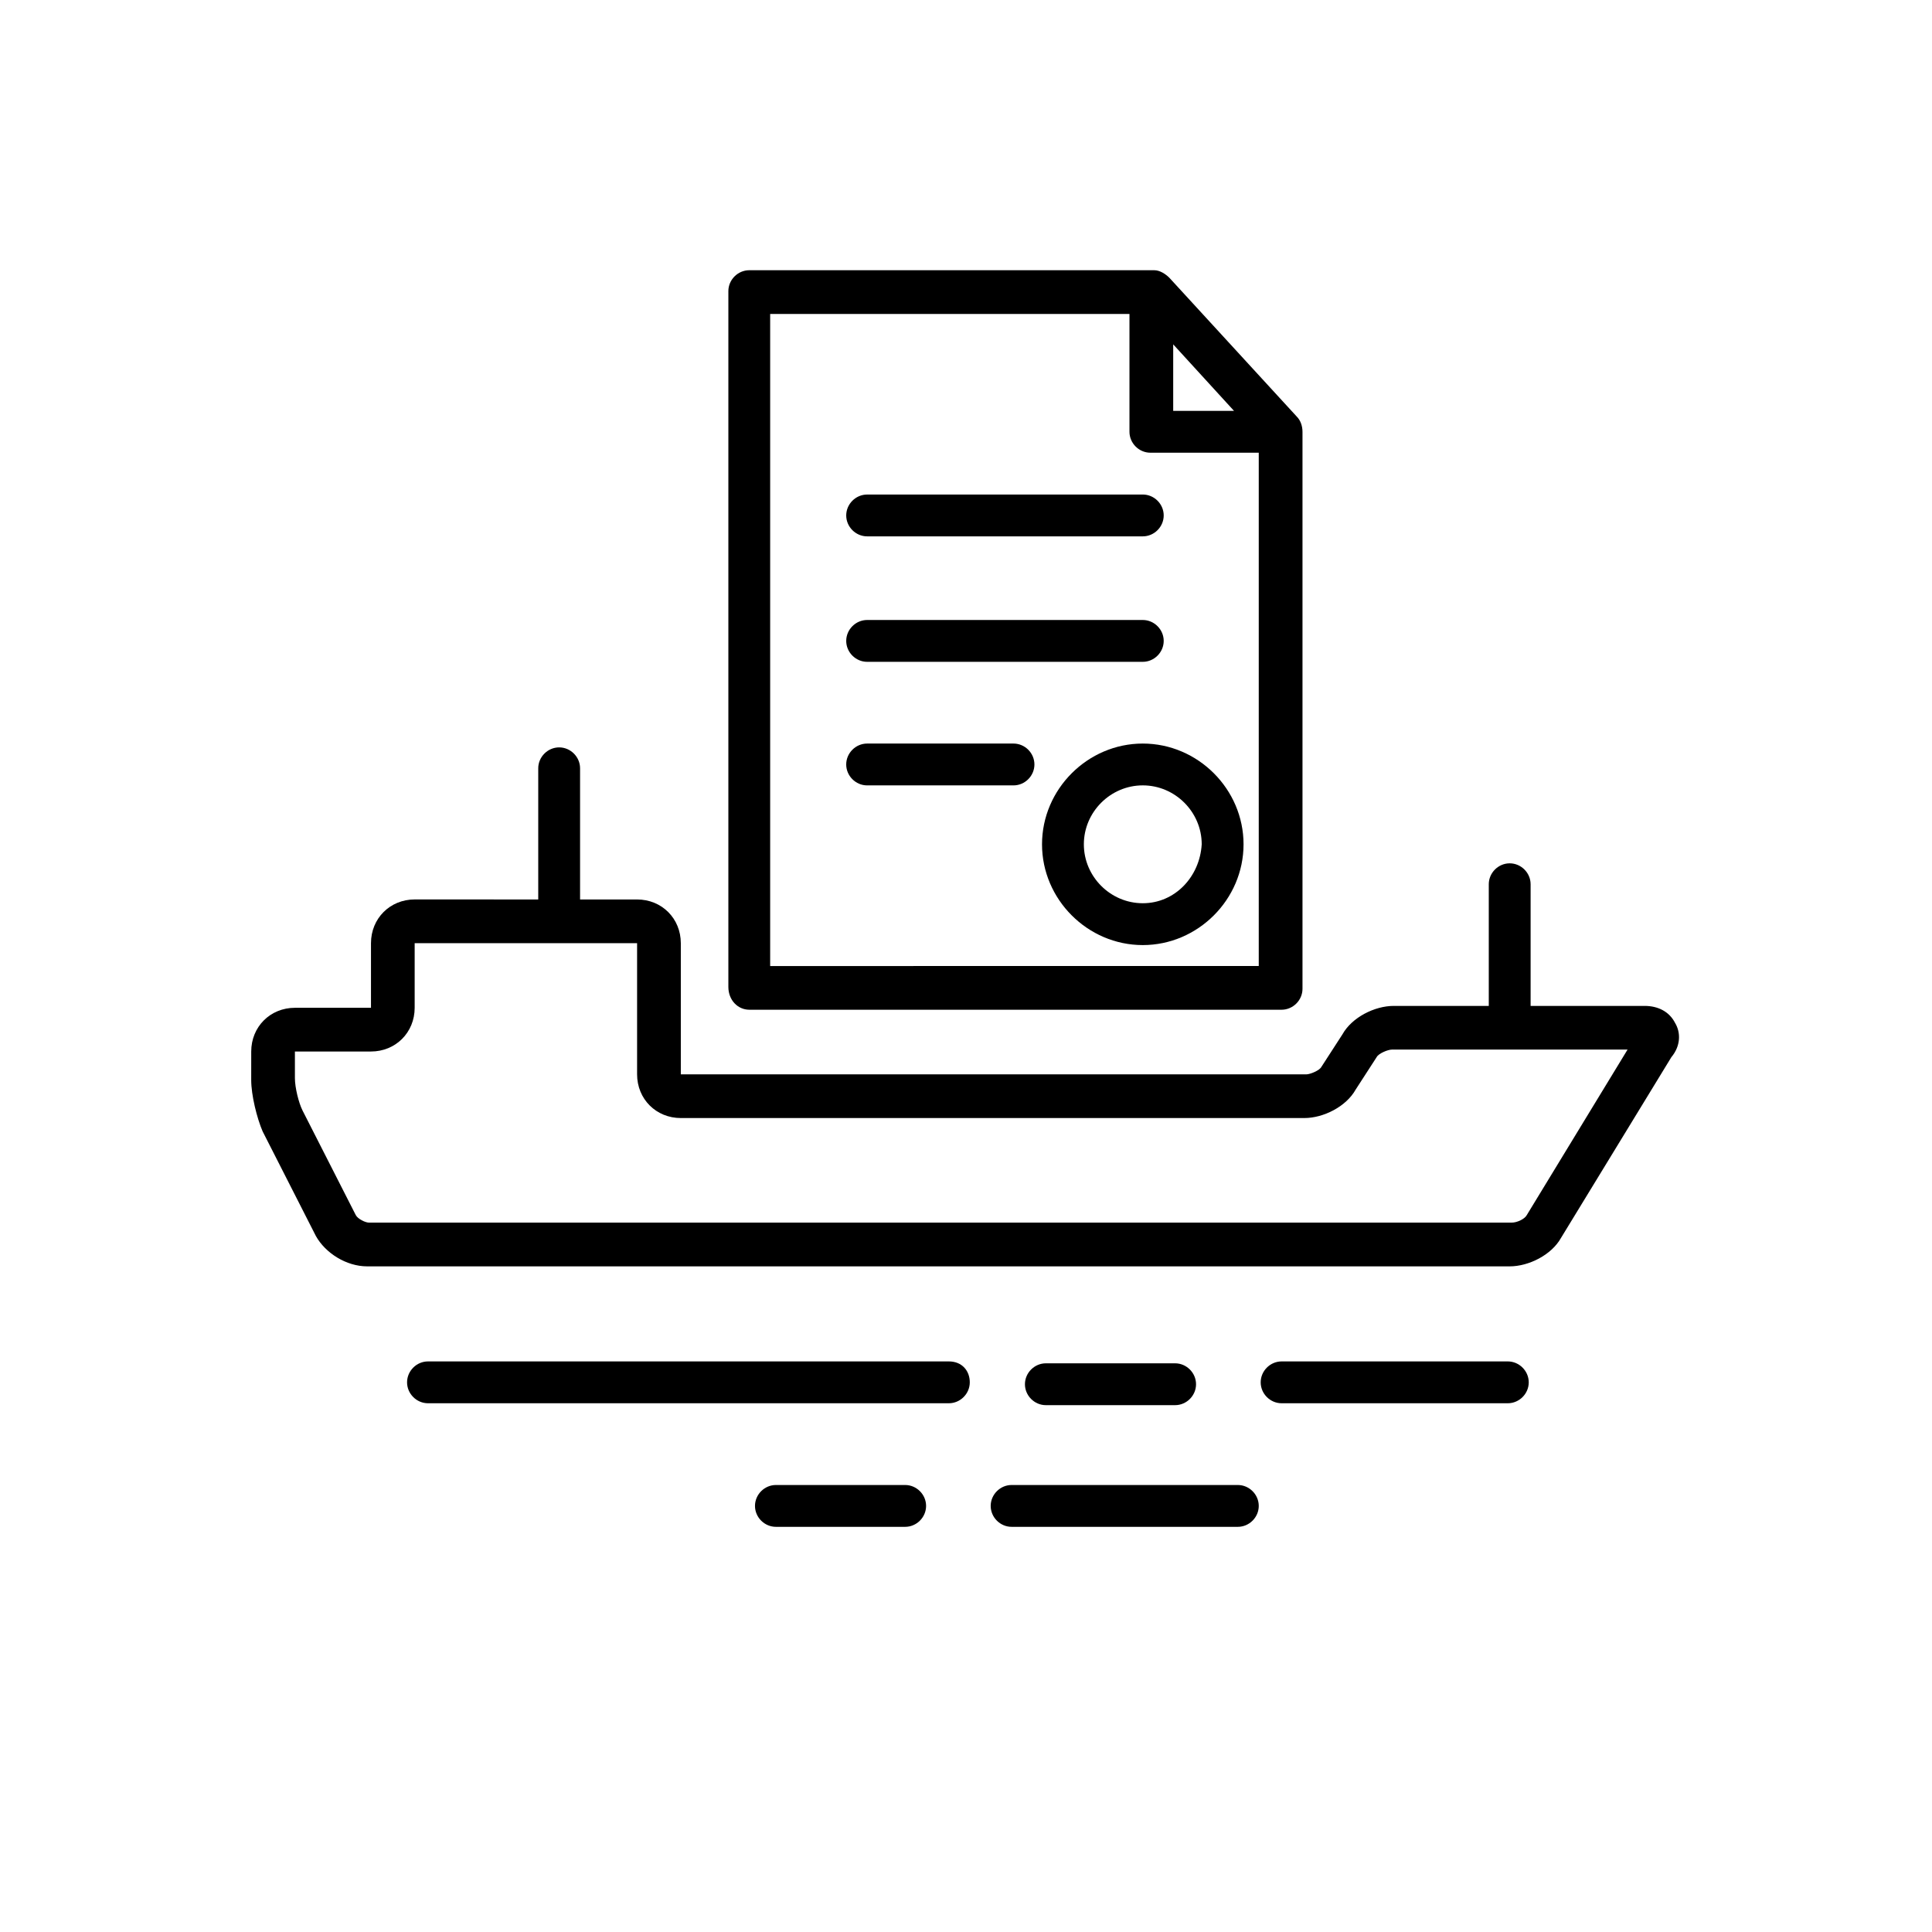 <?xml version="1.0" encoding="UTF-8"?>
<!-- Uploaded to: SVG Repo, www.svgrepo.com, Generator: SVG Repo Mixer Tools -->
<svg fill="#000000" width="800px" height="800px" version="1.1" viewBox="144 144 512 512" xmlns="http://www.w3.org/2000/svg">
 <g>
  <path d="m395.46 504.79h-138.04c-3.023 0-5.543 2.519-5.543 5.543 0 3.023 2.519 5.543 5.543 5.543h138.04c3.023 0 5.543-2.519 5.543-5.543 0-3.023-2.016-5.543-5.543-5.543z"/>
  <path d="m455.42 516.38c3.023 0 5.543-2.519 5.543-5.543 0-3.023-2.519-5.543-5.543-5.543h-34.258c-3.023 0-5.543 2.519-5.543 5.543 0 3.023 2.519 5.543 5.543 5.543z"/>
  <path d="m543.59 504.79h-59.953c-3.023 0-5.543 2.519-5.543 5.543 0 3.023 2.519 5.543 5.543 5.543h59.953c3.023 0 5.543-2.519 5.543-5.543-0.004-3.023-2.523-5.543-5.543-5.543z"/>
  <path d="m383.88 537.54h-34.258c-3.023 0-5.543 2.519-5.543 5.543 0 3.023 2.519 5.543 5.543 5.543h34.258c3.023 0 5.543-2.519 5.543-5.543 0-3.023-2.519-5.543-5.543-5.543z"/>
  <path d="m472.04 537.54h-59.953c-3.023 0-5.543 2.519-5.543 5.543 0 3.023 2.519 5.543 5.543 5.543h59.953c3.023 0 5.543-2.519 5.543-5.543 0-3.023-2.519-5.543-5.543-5.543z"/>
  <path d="m587.92 415.11c-1.512-3.023-4.535-4.535-8.062-4.535h-30.23v-32.242c0-3.023-2.519-5.543-5.543-5.543-3.023 0-5.543 2.519-5.543 5.543v32.242h-25.191c-5.039 0-11.082 3.023-13.602 7.559l-5.543 8.566c-0.504 1.008-3.023 2.016-4.031 2.016h-165.75v-34.762c0-6.551-5.039-11.586-11.586-11.586h-15.113v-34.762c0-3.023-2.519-5.543-5.543-5.543-3.023 0-5.543 2.519-5.543 5.543v34.762l-32.738-0.008c-6.551 0-11.586 5.039-11.586 11.586v17.129h-20.152c-6.551 0-11.586 5.039-11.586 11.586l-0.004 7.562c0 4.031 1.512 10.078 3.023 13.602l14.105 27.711c2.519 4.535 8.062 8.062 13.602 8.062h302.79c5.039 0 11.082-3.023 13.602-7.559l29.223-47.863c2.519-3.019 2.519-6.547 1.008-9.066zm-39.297 50.883c-0.504 1.008-2.519 2.016-4.031 2.016h-302.79c-1.008 0-3.023-1.008-3.527-2.016l-14.105-27.711c-1.008-2.016-2.016-6.047-2.016-8.566v-7.055h20.152c6.551 0 11.586-5.039 11.586-11.586v-17.129h58.945v34.762c0 6.551 5.039 11.586 11.586 11.586h165.25c5.039 0 11.082-3.023 13.602-7.559l5.543-8.566c0.504-1.008 3.023-2.016 4.031-2.016h62.473z"/>
  <path d="m342.56 411.59h141.07c3.023 0 5.543-2.519 5.543-5.543v-147.61c0-1.512-0.504-3.023-1.512-4.031l-33.754-36.777c-1.008-1.008-2.519-2.016-4.031-2.016h-107.31c-3.023 0-5.543 2.519-5.543 5.543v184.39c0.004 3.523 2.523 6.043 5.543 6.043zm112.35-176.33 16.121 17.633h-16.121zm-106.81-8.062h95.219v31.234c0 3.023 2.519 5.543 5.543 5.543h28.719v136.03l-129.48 0.004z"/>
  <path d="m373.8 286.14h73.051c3.023 0 5.543-2.519 5.543-5.543s-2.519-5.543-5.543-5.543l-73.051 0.004c-3.023 0-5.543 2.519-5.543 5.543 0 3.019 2.519 5.539 5.543 5.539z"/>
  <path d="m373.8 319.39h73.051c3.023 0 5.543-2.519 5.543-5.543 0-3.023-2.519-5.543-5.543-5.543h-73.051c-3.023 0-5.543 2.519-5.543 5.543 0 3.023 2.519 5.543 5.543 5.543z"/>
  <path d="m412.59 341.05h-38.793c-3.023 0-5.543 2.519-5.543 5.543 0 3.023 2.519 5.543 5.543 5.543h38.793c3.023 0 5.543-2.519 5.543-5.543 0-3.027-2.519-5.543-5.543-5.543z"/>
  <path d="m446.85 341.05c-14.609 0-26.703 12.09-26.703 26.703 0 14.609 12.09 26.703 26.703 26.703 14.609 0 26.703-12.09 26.703-26.703 0-14.613-12.09-26.703-26.703-26.703zm0 42.316c-8.566 0-15.617-7.055-15.617-15.617 0-8.566 7.055-15.617 15.617-15.617 8.566 0 15.617 7.055 15.617 15.617-0.5 8.566-7.051 15.617-15.617 15.617z"/>
 </g>
</svg>